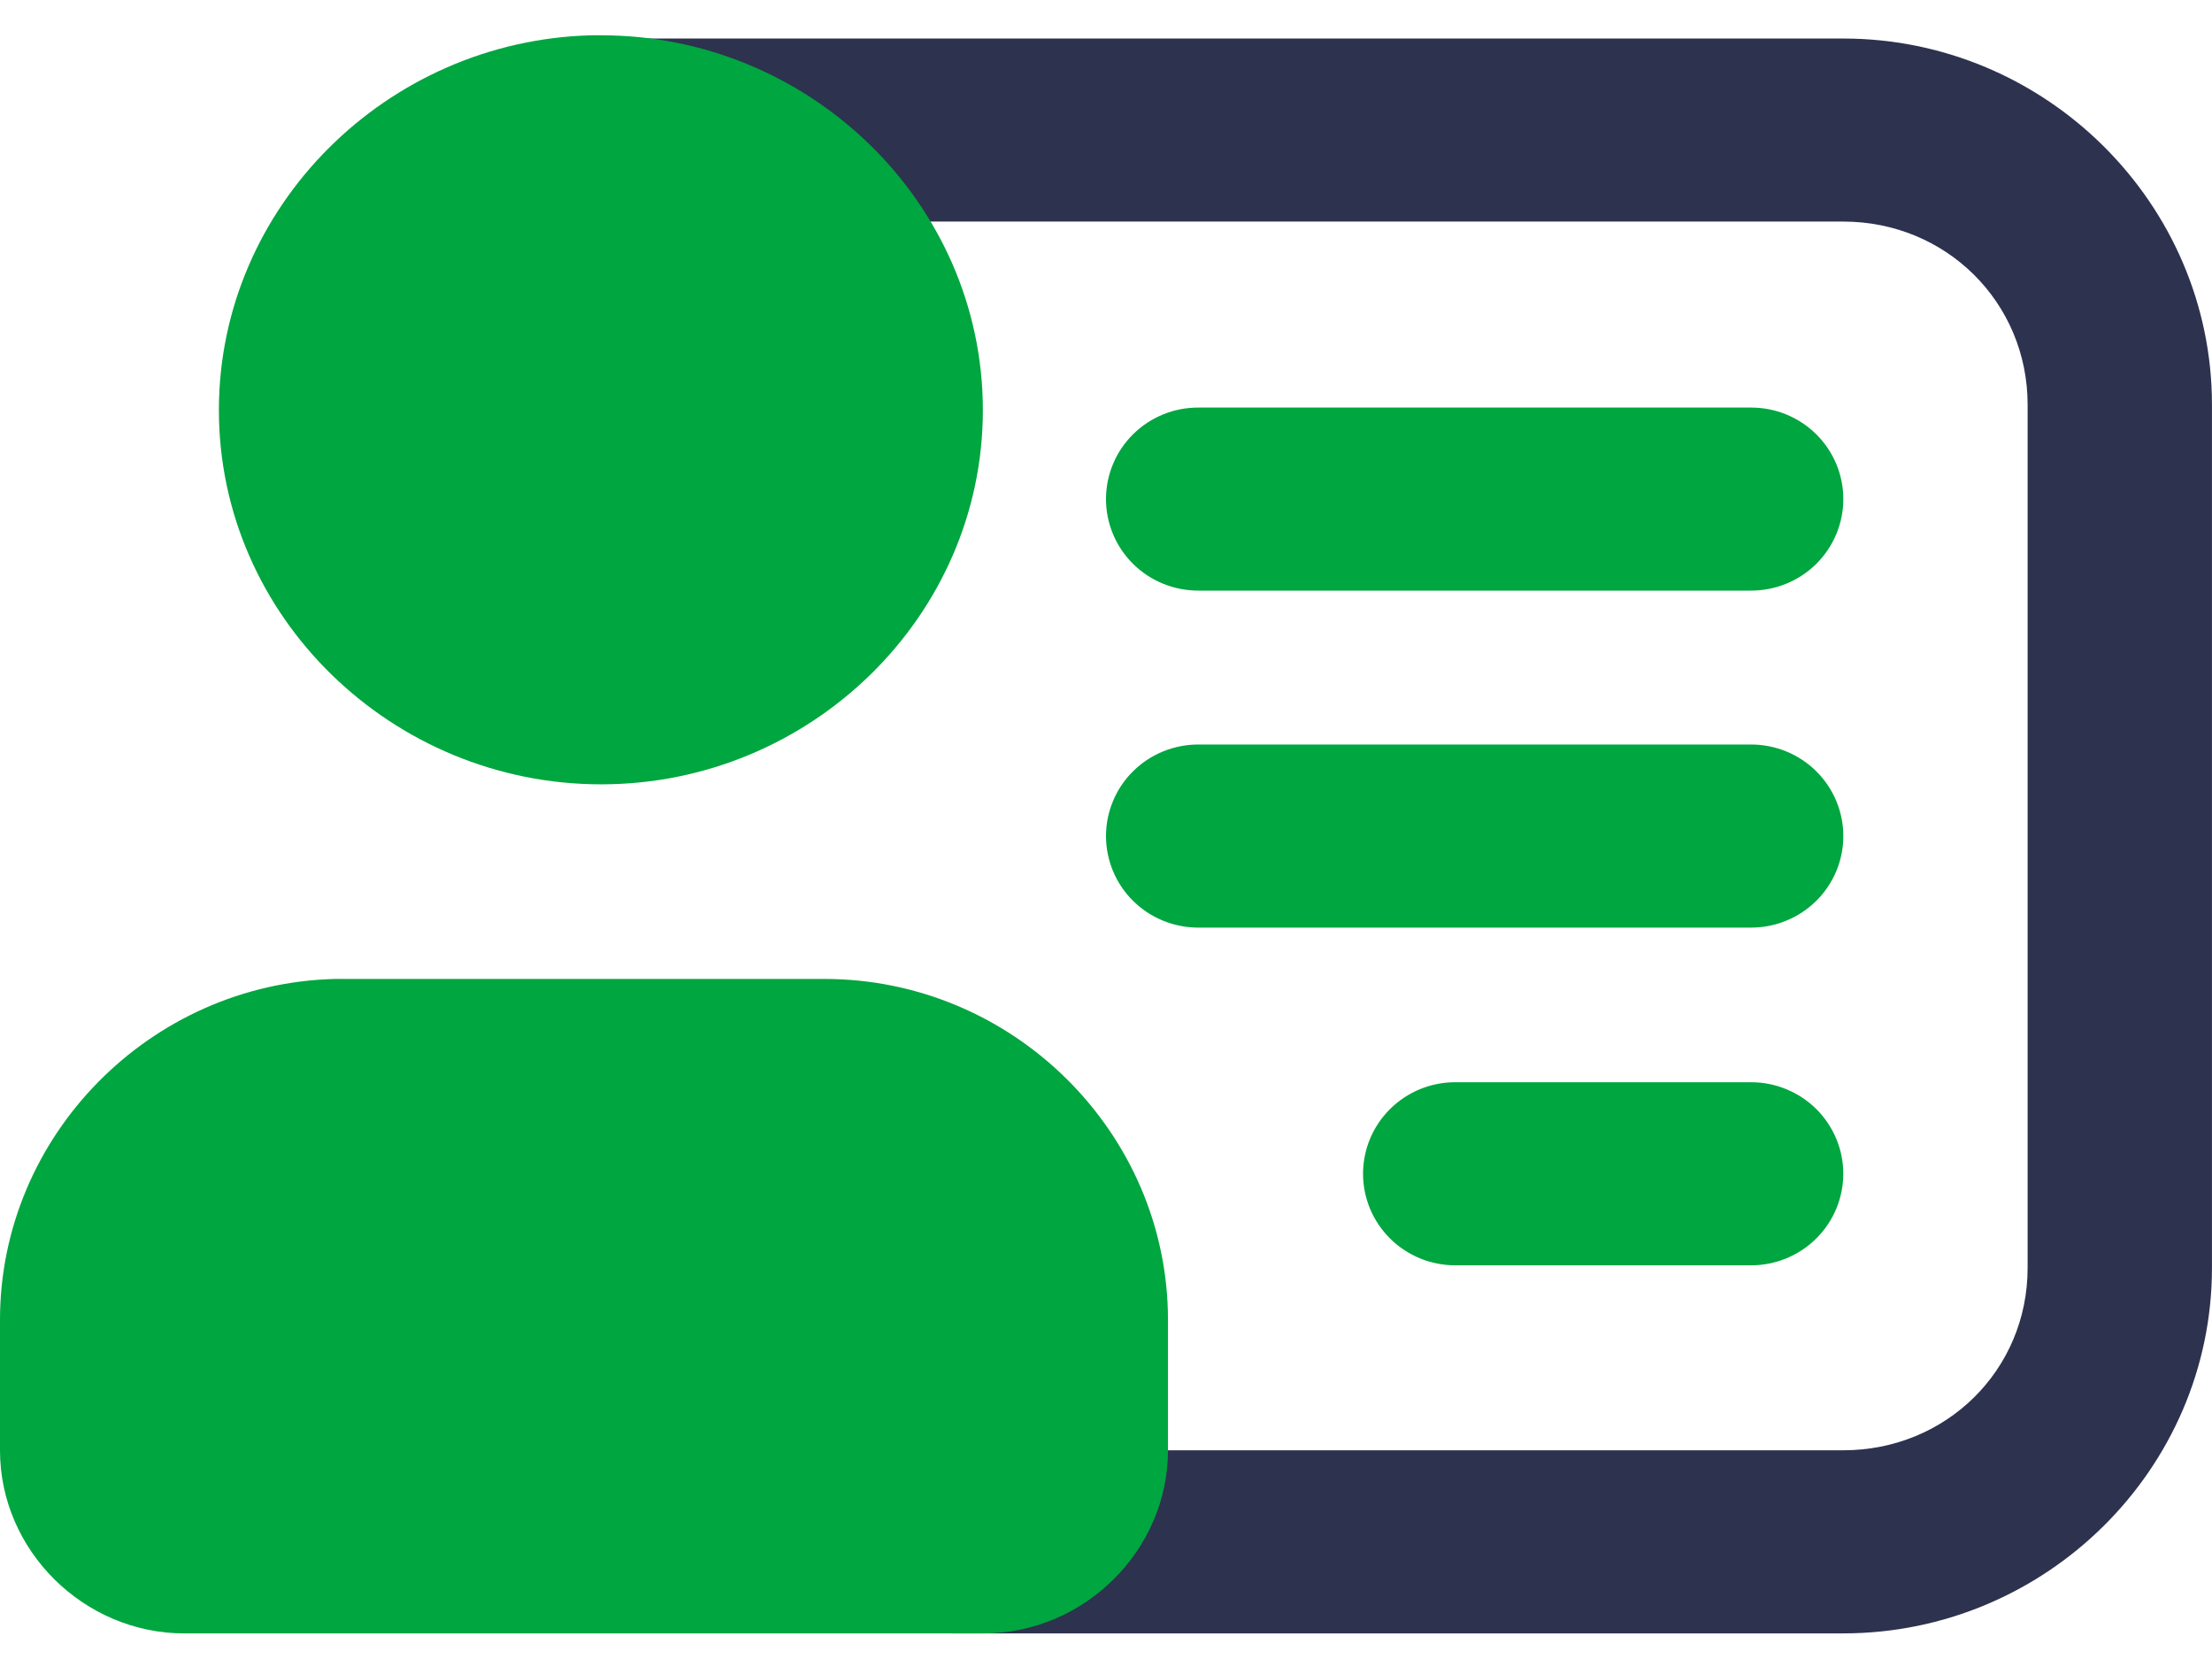 <svg width="48" height="36" viewBox="0 0 48 36" fill="none" xmlns="http://www.w3.org/2000/svg">
<path d="M14.007 0.836C13.743 0.835 13.482 0.886 13.238 0.986C12.994 1.085 12.772 1.232 12.586 1.417C12.399 1.603 12.251 1.823 12.151 2.065C12.05 2.308 11.999 2.567 12 2.829C12.001 3.09 12.053 3.348 12.155 3.589C12.256 3.83 12.405 4.048 12.591 4.232C12.777 4.416 12.998 4.561 13.241 4.66C13.484 4.759 13.745 4.809 14.007 4.808H39.999C42.231 4.808 43.999 6.564 43.999 8.781V27.514C43.999 29.73 42.231 31.471 39.999 31.471H20.679C20.415 31.47 20.153 31.521 19.909 31.621C19.665 31.721 19.444 31.867 19.257 32.053C19.07 32.238 18.923 32.458 18.822 32.7C18.722 32.943 18.67 33.203 18.671 33.465C18.672 33.725 18.725 33.984 18.826 34.224C18.928 34.465 19.076 34.683 19.262 34.867C19.449 35.051 19.67 35.196 19.913 35.295C20.156 35.394 20.416 35.445 20.679 35.444H39.999C44.393 35.444 47.999 31.877 47.999 27.514V8.781C47.999 4.418 44.393 0.836 39.999 0.836H14.007Z" fill="#2D324F"/>
<path d="M7.264 21.243C3.259 21.345 0 24.642 0 28.643V31.474C0 33.644 1.818 35.445 4.003 35.445H21.342C23.527 35.445 25.345 33.644 25.345 31.474V28.643C25.345 24.579 21.982 21.243 17.89 21.243H7.455C7.391 21.243 7.327 21.241 7.264 21.243Z" fill="#00A63F"/>
<path d="M12.834 0.766C8.395 0.878 4.75 4.486 4.75 8.899C4.75 13.382 8.51 17.02 13.045 17.02C17.579 17.02 21.328 13.382 21.328 8.899C21.328 4.416 17.579 0.766 13.045 0.766C12.974 0.766 12.904 0.765 12.834 0.766Z" fill="#00A63F"/>
<path d="M26.007 16.156C25.743 16.155 25.482 16.206 25.238 16.306C24.994 16.406 24.772 16.552 24.586 16.738C24.399 16.923 24.251 17.143 24.151 17.386C24.05 17.628 23.999 17.888 24 18.15C24.001 18.411 24.054 18.669 24.155 18.909C24.256 19.15 24.404 19.369 24.591 19.552C24.777 19.736 24.998 19.881 25.241 19.98C25.484 20.079 25.745 20.13 26.007 20.129H37.992C38.255 20.13 38.515 20.079 38.758 19.98C39.001 19.881 39.222 19.736 39.409 19.552C39.595 19.369 39.743 19.15 39.845 18.909C39.946 18.669 39.999 18.411 40 18.15C40.001 17.888 39.949 17.628 39.849 17.386C39.748 17.143 39.601 16.923 39.414 16.738C39.227 16.552 39.006 16.406 38.762 16.306C38.518 16.206 38.256 16.155 37.992 16.156H26.007Z" fill="#00A63F"/>
<path d="M26.007 8.844C25.745 8.843 25.484 8.893 25.241 8.992C24.998 9.091 24.777 9.236 24.591 9.42C24.404 9.604 24.256 9.822 24.155 10.063C24.053 10.304 24.001 10.562 24 10.823C23.999 11.085 24.05 11.344 24.151 11.587C24.251 11.829 24.399 12.049 24.586 12.235C24.772 12.42 24.994 12.567 25.238 12.666C25.482 12.766 25.743 12.817 26.007 12.816H37.992C38.256 12.817 38.518 12.766 38.762 12.666C39.006 12.567 39.227 12.42 39.414 12.235C39.601 12.049 39.748 11.829 39.849 11.587C39.949 11.344 40.001 11.085 40 10.823C39.999 10.562 39.946 10.304 39.845 10.063C39.743 9.822 39.595 9.604 39.409 9.42C39.222 9.236 39.001 9.091 38.758 8.992C38.515 8.893 38.255 8.843 37.992 8.844H26.007Z" fill="#00A63F"/>
<path d="M31.571 23.484C31.043 23.486 30.537 23.695 30.164 24.066C29.79 24.437 29.58 24.939 29.578 25.463C29.577 25.724 29.628 25.983 29.727 26.224C29.827 26.465 29.974 26.685 30.159 26.87C30.343 27.055 30.564 27.202 30.806 27.303C31.048 27.404 31.308 27.456 31.571 27.457H37.991C38.255 27.458 38.517 27.407 38.761 27.307C39.005 27.207 39.226 27.06 39.413 26.875C39.599 26.69 39.747 26.47 39.848 26.227C39.948 25.985 40 25.725 39.999 25.463C39.998 25.202 39.945 24.944 39.844 24.704C39.742 24.463 39.594 24.244 39.408 24.061C39.221 23.877 39 23.732 38.757 23.633C38.514 23.534 38.254 23.483 37.991 23.484H31.571Z" fill="#00A63F"/>
</svg>

